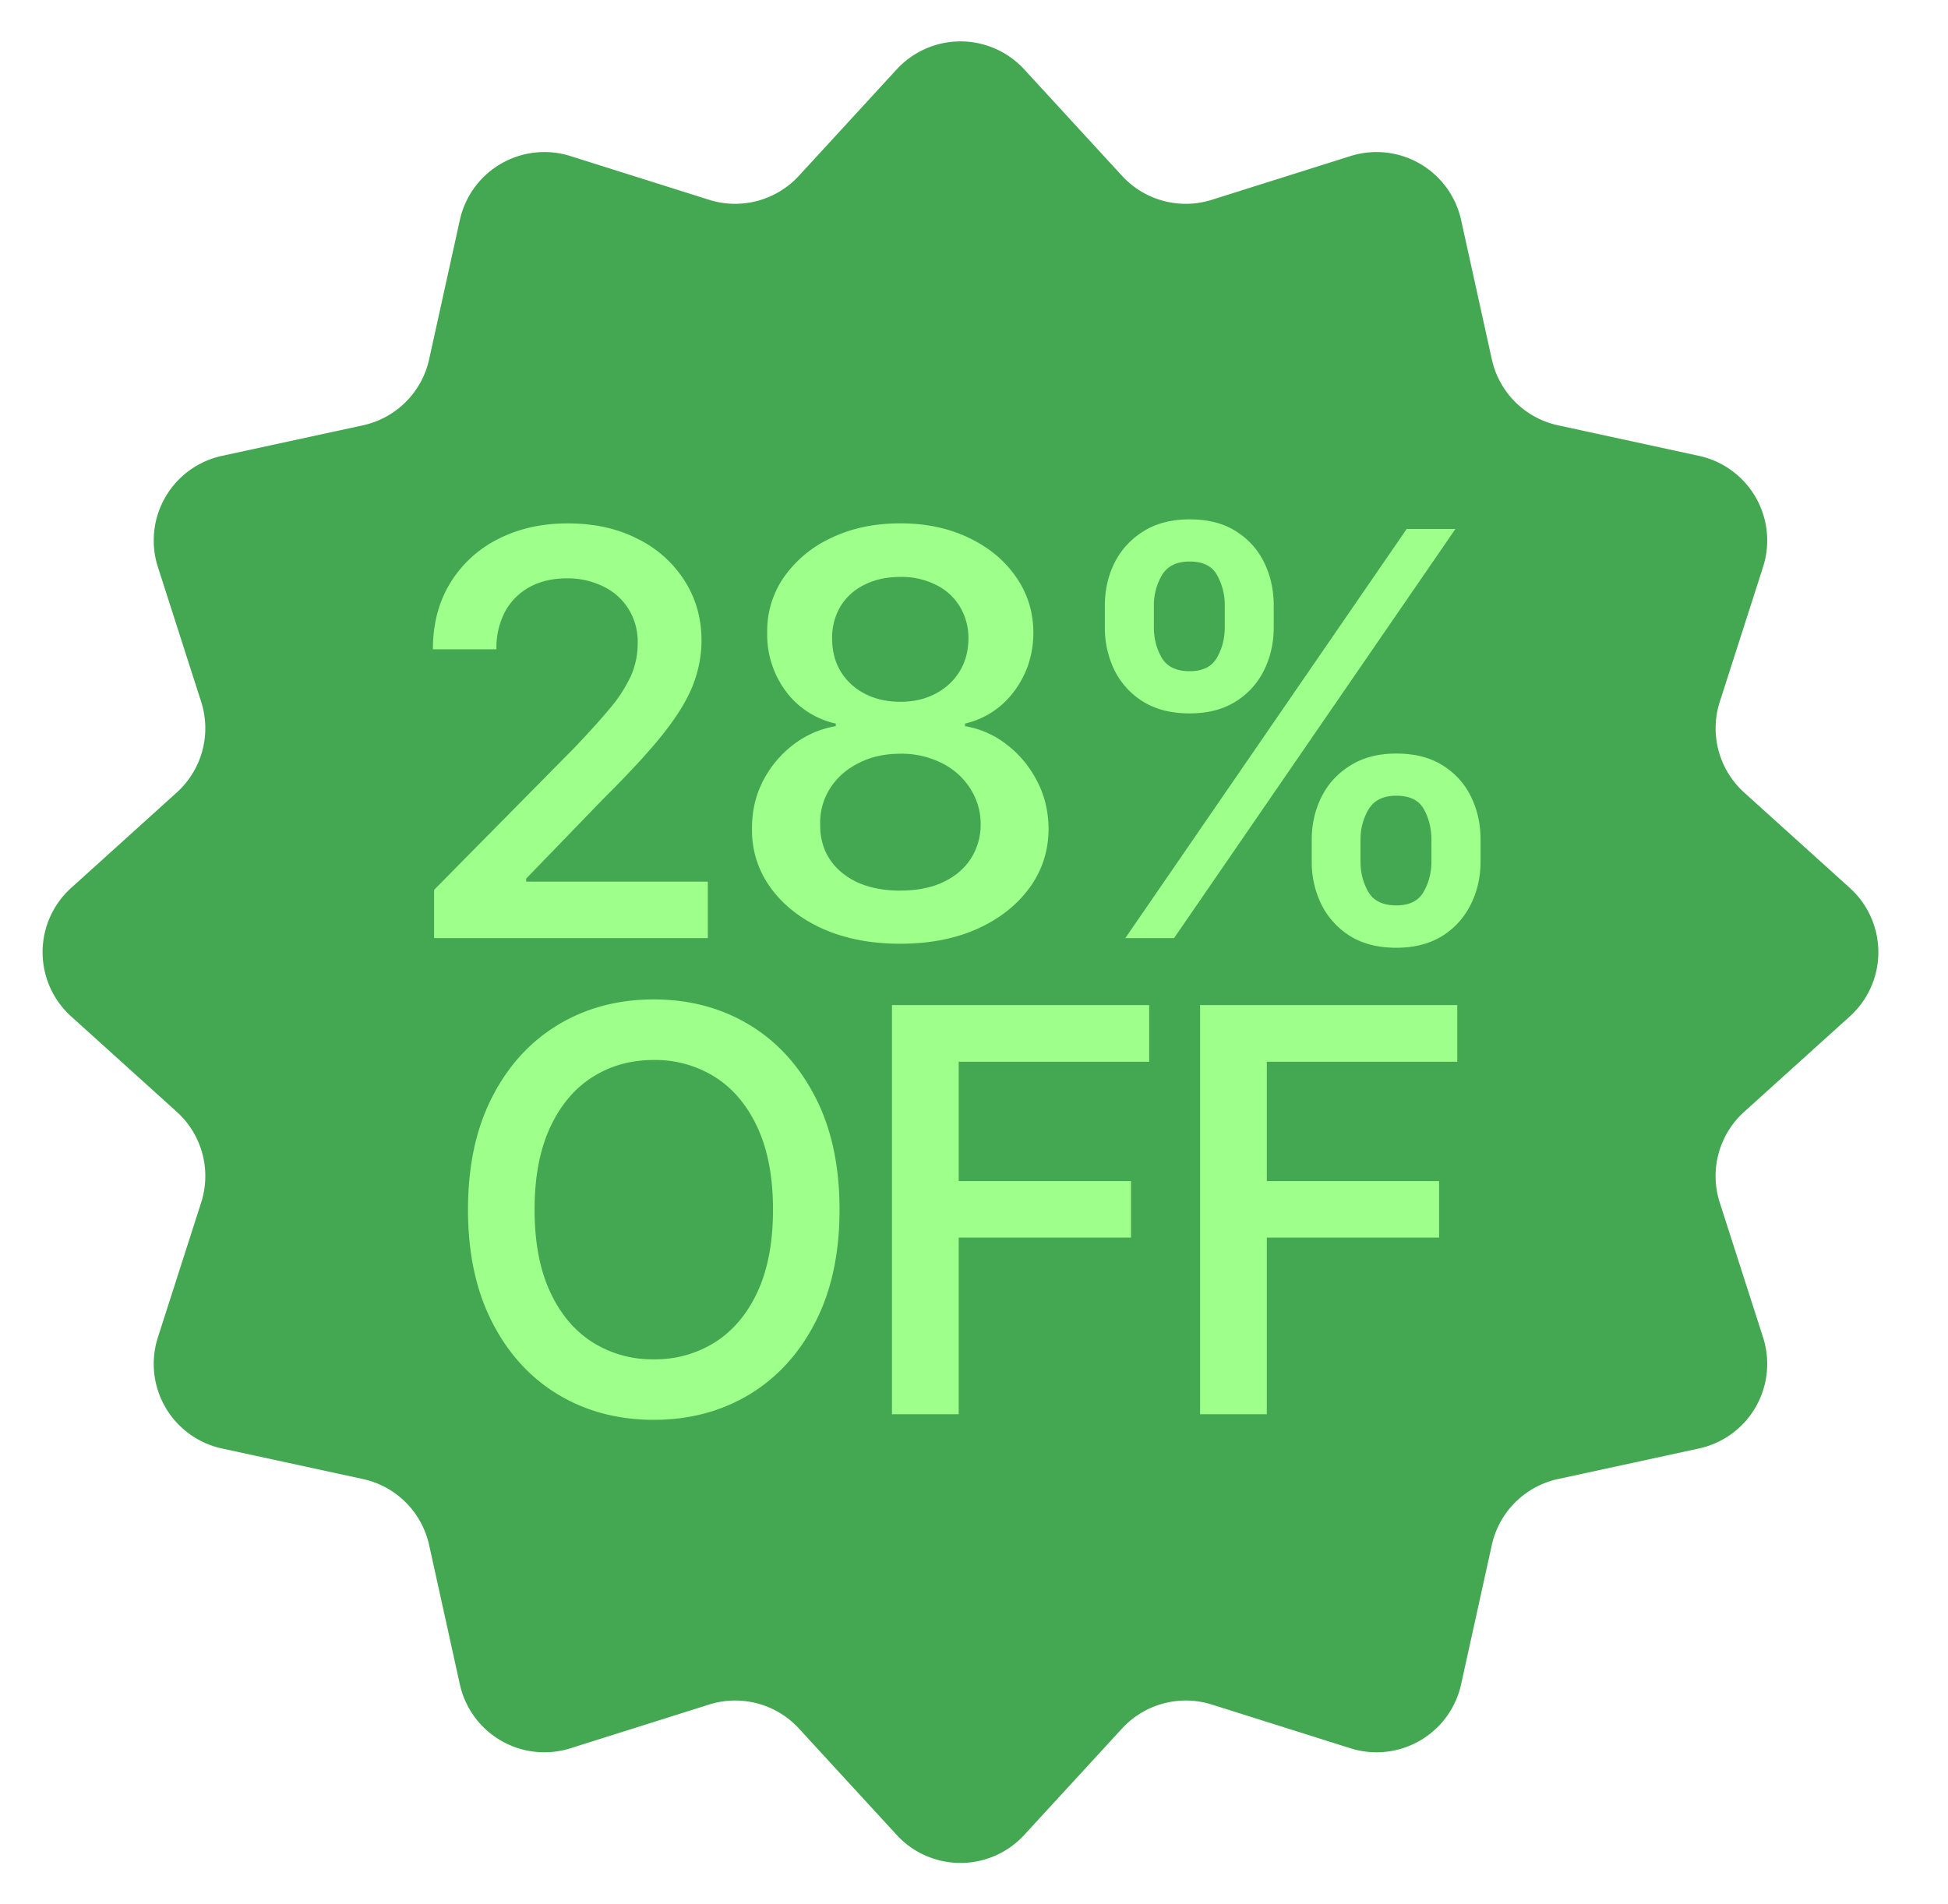 <svg xmlns="http://www.w3.org/2000/svg" width="45" height="44" fill="none"><path fill="#43A851" d="M20.715 1.603a2 2 0 0 1 2.945 0l2.26 2.46a2 2 0 0 0 2.075.553l3.202-1.01a2 2 0 0 1 2.555 1.476l.71 3.22a2 2 0 0 0 1.53 1.525l3.256.706a2 2 0 0 1 1.48 2.566l-1 3.116a2 2 0 0 0 .563 2.096l2.441 2.205a2 2 0 0 1 0 2.968l-2.441 2.205a2 2 0 0 0-.564 2.096l1.001 3.116a2 2 0 0 1-1.48 2.566l-3.256.706a2 2 0 0 0-1.53 1.524l-.71 3.221a2 2 0 0 1-2.555 1.476l-3.202-1.01a2 2 0 0 0-2.075.553l-2.26 2.46a2 2 0 0 1-2.945 0l-2.26-2.46a2 2 0 0 0-2.075-.553l-3.202 1.01a2 2 0 0 1-2.555-1.476l-.71-3.22a2 2 0 0 0-1.53-1.525l-3.256-.706a2 2 0 0 1-1.48-2.566l1-3.116a2 2 0 0 0-.563-2.096l-2.441-2.205a2 2 0 0 1 0-2.968l2.44-2.205a2 2 0 0 0 .564-2.096l-1-3.116a2 2 0 0 1 1.48-2.566l3.256-.706a2 2 0 0 0 1.53-1.524l.71-3.221a2 2 0 0 1 2.555-1.476l3.202 1.01a2 2 0 0 0 2.075-.554l2.26-2.46Z"/><path fill="#9EFF8B" d="M10.028 21.676V20.56l3.231-3.273c.33-.345.604-.648.822-.91a3.31 3.31 0 0 0 .49-.752 1.85 1.85 0 0 0 .16-.766 1.42 1.42 0 0 0-.216-.794 1.388 1.388 0 0 0-.586-.518 1.843 1.843 0 0 0-.836-.184c-.33 0-.617.068-.863.203a1.414 1.414 0 0 0-.564.568 1.79 1.79 0 0 0-.198.868H10c0-.585.134-1.096.402-1.533a2.72 2.72 0 0 1 1.108-1.016c.47-.24 1.006-.36 1.606-.36.613 0 1.15.119 1.611.356a2.67 2.67 0 0 1 1.085.965c.262.409.393.87.393 1.385 0 .35-.067.695-.199 1.034-.132.338-.363.715-.692 1.13-.33.413-.79.912-1.38 1.497l-1.779 1.84v.07h4.196v1.306h-6.324Zm10.77.129c-.671 0-1.265-.113-1.782-.341-.514-.231-.917-.546-1.21-.947a2.234 2.234 0 0 1-.434-1.366c-.003-.4.08-.766.25-1.099.172-.335.404-.615.697-.84.295-.228.624-.372.988-.434v-.06a1.956 1.956 0 0 1-1.155-.748 2.19 2.19 0 0 1-.429-1.353 2.176 2.176 0 0 1 .393-1.292 2.732 2.732 0 0 1 1.094-.9c.464-.222.994-.333 1.588-.333.59 0 1.117.111 1.579.333.461.218.824.518 1.089.9.268.379.403.81.406 1.293-.003.51-.15.961-.443 1.352a1.951 1.951 0 0 1-1.136.748v.06c.36.062.685.206.974.434.29.225.52.505.693.84.172.333.26.699.263 1.099-.003.51-.15.966-.443 1.366-.293.4-.696.716-1.21.947-.514.228-1.105.341-1.772.341Zm0-1.228c.375 0 .701-.063.978-.189.277-.13.491-.308.642-.535a1.45 1.45 0 0 0 .236-.804 1.508 1.508 0 0 0-.25-.845 1.637 1.637 0 0 0-.655-.576 2.06 2.06 0 0 0-.951-.213c-.357 0-.676.07-.956.213-.28.138-.5.33-.66.576a1.47 1.47 0 0 0-.235.845c-.004.305.07.573.221.804.15.227.365.406.642.535.28.126.61.19.988.19Zm0-4.362c.304 0 .574-.062.808-.185.236-.123.423-.294.558-.512.136-.219.205-.473.208-.762a1.415 1.415 0 0 0-.203-.748 1.32 1.32 0 0 0-.554-.498 1.767 1.767 0 0 0-.817-.18c-.314 0-.59.06-.827.18a1.32 1.32 0 0 0-.554.498 1.41 1.41 0 0 0-.194.748c0 .29.067.543.199.762.135.218.322.39.559.512.236.123.509.185.817.185Zm9.504 3.688v-.498c0-.36.075-.691.226-.993.15-.301.372-.543.665-.724.292-.185.646-.277 1.061-.277.425 0 .782.09 1.071.272.29.181.508.423.656.725.148.301.221.634.221.997v.498c0 .36-.075.691-.226.993a1.772 1.772 0 0 1-.66.73c-.29.18-.643.272-1.062.272-.421 0-.778-.091-1.07-.273a1.815 1.815 0 0 1-.66-.729 2.225 2.225 0 0 1-.222-.993Zm1.126-.498v.498c0 .256.06.49.18.702.123.21.339.314.646.314.305 0 .516-.105.633-.314.12-.21.18-.443.18-.702v-.498c0-.259-.057-.493-.171-.702-.114-.212-.328-.318-.642-.318-.301 0-.515.106-.641.318-.123.21-.185.443-.185.702Zm-5.905-4.912v-.499c0-.363.076-.695.227-.997.154-.302.377-.543.67-.725.291-.181.645-.272 1.06-.272.426 0 .781.09 1.067.272.29.182.508.423.656.725.148.302.221.634.221.997v.499c0 .363-.075.695-.226.997a1.758 1.758 0 0 1-.655.72c-.29.182-.643.273-1.062.273-.425 0-.783-.091-1.076-.273a1.783 1.783 0 0 1-.66-.725 2.226 2.226 0 0 1-.222-.992Zm1.132-.499v.499c0 .258.06.492.18.702.123.209.338.313.646.313.301 0 .512-.104.632-.313.12-.21.18-.444.18-.702v-.499a1.41 1.41 0 0 0-.175-.701c-.114-.213-.326-.319-.637-.319-.302 0-.516.106-.642.319a1.374 1.374 0 0 0-.184.701Zm-.66 7.682 6.5-9.454h1.126l-6.5 9.454h-1.127Zm-6.601 6.273c0 1.012-.188 1.882-.563 2.608-.373.723-.882 1.279-1.528 1.667-.647.388-1.38.581-2.202.581-.822 0-1.556-.194-2.202-.581-.647-.388-1.156-.945-1.528-1.671-.373-.727-.56-1.595-.56-2.604 0-1.013.187-1.88.56-2.604.372-.726.881-1.283 1.528-1.671.646-.388 1.38-.582 2.202-.582.821 0 1.555.194 2.202.582.646.388 1.155.945 1.528 1.671.375.723.563 1.591.563 2.604Zm-1.537 0c0-.748-.119-1.379-.356-1.893s-.563-.903-.979-1.168a2.59 2.59 0 0 0-1.421-.397c-.53 0-1.002.133-1.418.397-.415.265-.741.654-.978 1.168-.237.514-.356 1.145-.356 1.893s.119 1.379.356 1.893.563.903.978 1.168a2.58 2.58 0 0 0 1.418.397 2.59 2.59 0 0 0 1.421-.397c.416-.265.742-.654.98-1.168.236-.514.355-1.145.355-1.893Zm2.748 4.727v-9.454h5.942v1.31h-4.4v2.757h3.98v1.306h-3.98v4.081h-1.541Zm7.118 0v-9.454h5.941v1.31h-4.4v2.757h3.98v1.306h-3.98v4.081h-1.541Z"/></svg>